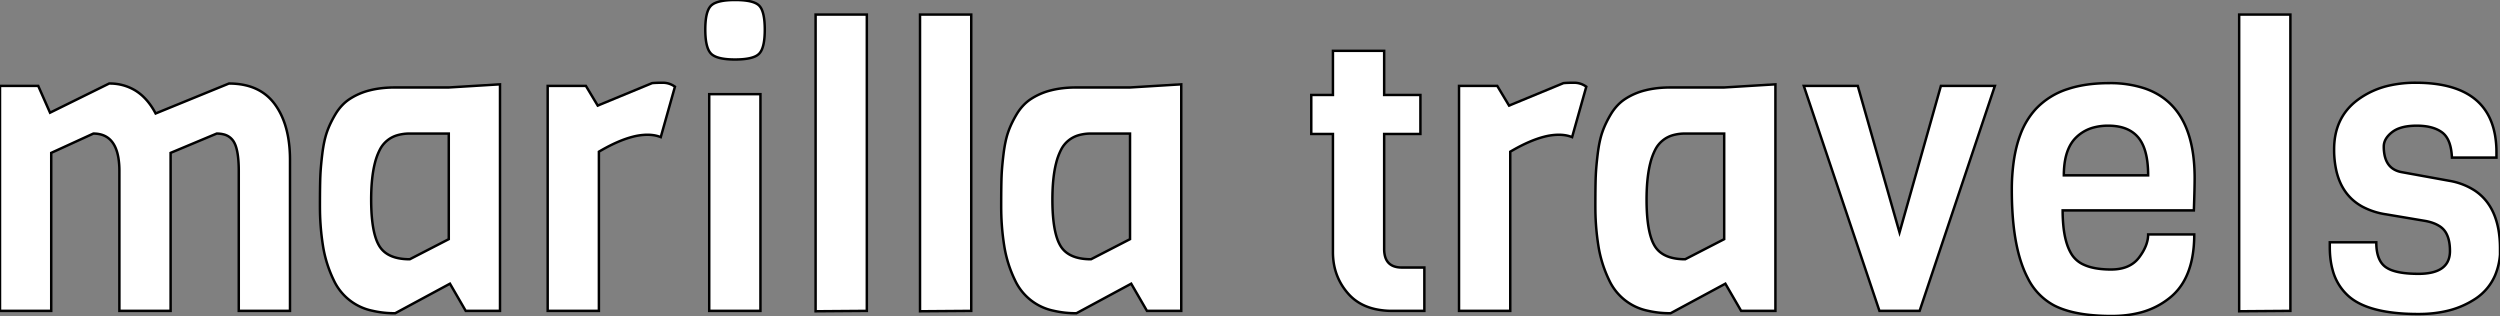 <svg width="380.7" height="48.12" viewBox="0 0 380.7 48.12" xmlns="http://www.w3.org/2000/svg"><rect x="0" y="0" width="380.7" height="48.12" fill="#808080" stroke="none"/><g id="svgGroup" stroke-linecap="round" fill-rule="evenodd" font-size="9pt" stroke="#000" stroke-width="0.1mm" fill="#ffffff" style="stroke:#000;stroke-width:0.1mm;fill:#ffffff"><path d="M 44.16 24.36 L 44.16 47.34 L 36.36 47.34 L 36.36 26.04 Q 36.36 23.594 35.916 22.284 A 3.587 3.587 0 0 0 35.61 21.6 A 2.455 2.455 0 0 0 34.018 20.454 Q 33.588 20.347 33.07 20.341 A 5.401 5.401 0 0 0 33 20.34 L 25.98 23.28 L 25.98 47.34 L 18.18 47.34 L 18.18 26.04 A 12.148 12.148 0 0 0 18.029 24.031 Q 17.428 20.466 14.434 20.344 A 5.283 5.283 0 0 0 14.22 20.34 L 7.8 23.28 L 7.8 47.34 L 0 47.34 L 0 13.08 L 5.82 13.08 L 7.62 17.16 L 16.62 12.72 A 7.47 7.47 0 0 1 20.556 13.751 Q 22.441 14.889 23.7 17.28 L 34.86 12.72 Q 39.54 12.72 41.85 15.87 Q 43.788 18.513 44.1 22.696 A 22.367 22.367 0 0 1 44.16 24.36 Z" id="0" vector-effect="non-scaling-stroke"/><path d="M 76.14 12.84 L 76.14 47.34 L 70.92 47.34 L 68.52 43.2 L 60.18 47.7 A 14.789 14.789 0 0 1 56.715 47.323 A 8.336 8.336 0 0 1 50.82 42.66 A 18.676 18.676 0 0 1 49.174 37.372 A 20.488 20.488 0 0 1 49.17 37.35 A 37.559 37.559 0 0 1 48.727 32.179 A 41.827 41.827 0 0 1 48.72 31.41 Q 48.72 28.376 48.778 26.904 A 35.143 35.143 0 0 1 48.78 26.85 A 32.35 32.35 0 0 1 48.85 25.68 Q 48.905 24.971 48.993 24.173 A 59.658 59.658 0 0 1 49.08 23.43 Q 49.32 21.48 49.77 20.16 A 13.051 13.051 0 0 1 50.4 18.647 A 16.695 16.695 0 0 1 51.06 17.43 A 7.746 7.746 0 0 1 52.168 15.973 A 6.56 6.56 0 0 1 53.1 15.18 A 9.937 9.937 0 0 1 56.315 13.756 Q 57.653 13.416 59.223 13.341 A 18.911 18.911 0 0 1 60.12 13.32 L 68.34 13.32 L 76.14 12.84 Z M 62.4 39.48 L 68.34 36.42 L 68.34 20.34 L 62.4 20.34 A 6.681 6.681 0 0 0 60.623 20.561 A 4.33 4.33 0 0 0 57.81 22.86 A 9.41 9.41 0 0 0 57.102 24.782 Q 56.52 27.024 56.52 30.39 Q 56.52 34.302 57.27 36.403 A 5.751 5.751 0 0 0 57.75 37.44 Q 58.795 39.173 61.421 39.434 A 9.922 9.922 0 0 0 62.4 39.48 Z" id="1" vector-effect="non-scaling-stroke"/><path d="M 102.78 13.2 L 100.62 20.88 A 4.973 4.973 0 0 0 99.409 20.572 A 6.432 6.432 0 0 0 98.58 20.52 A 9.03 9.03 0 0 0 96.354 20.825 Q 94.264 21.359 91.673 22.827 A 32.599 32.599 0 0 0 91.2 23.1 L 91.2 47.34 L 83.4 47.34 L 83.4 13.08 L 89.22 13.08 L 91.02 16.08 L 99.3 12.66 Q 99.9 12.6 100.92 12.6 Q 101.94 12.6 102.78 13.2 Z" id="2" vector-effect="non-scaling-stroke"/><path d="M 115.8 14.34 L 115.8 47.34 L 108 47.34 L 108 14.34 L 115.8 14.34 Z M 113.099 0.042 A 14.395 14.395 0 0 0 111.96 0 A 14.256 14.256 0 0 0 110.762 0.046 Q 109.642 0.141 108.957 0.431 A 2.133 2.133 0 0 0 108.27 0.87 A 2.124 2.124 0 0 0 107.84 1.53 Q 107.535 2.227 107.442 3.383 A 13.877 13.877 0 0 0 107.4 4.5 A 14.046 14.046 0 0 0 107.439 5.583 Q 107.529 6.747 107.83 7.462 A 2.248 2.248 0 0 0 108.27 8.16 Q 109.14 9.06 111.93 9.06 A 14.282 14.282 0 0 0 113.023 9.021 Q 114.196 8.931 114.904 8.63 A 2.14 2.14 0 0 0 115.59 8.19 A 2.119 2.119 0 0 0 116.02 7.527 Q 116.325 6.826 116.418 5.659 A 14.162 14.162 0 0 0 116.46 4.53 A 14.451 14.451 0 0 0 116.415 3.339 Q 116.322 2.225 116.04 1.545 A 2.139 2.139 0 0 0 115.62 0.87 A 1.454 1.454 0 0 0 115.604 0.854 Q 114.941 0.189 113.099 0.042 Z" id="3" vector-effect="non-scaling-stroke"/><path d="M 132 2.22 L 132 47.34 L 124.2 47.4 L 124.2 2.22 L 132 2.22 Z" id="4" vector-effect="non-scaling-stroke"/><path d="M 147.9 2.22 L 147.9 47.34 L 140.1 47.4 L 140.1 2.22 L 147.9 2.22 Z" id="5" vector-effect="non-scaling-stroke"/><path d="M 179.88 12.84 L 179.88 47.34 L 174.66 47.34 L 172.26 43.2 L 163.92 47.7 A 14.789 14.789 0 0 1 160.455 47.323 A 8.336 8.336 0 0 1 154.56 42.66 A 18.676 18.676 0 0 1 152.914 37.372 A 20.488 20.488 0 0 1 152.91 37.35 A 37.559 37.559 0 0 1 152.467 32.179 A 41.827 41.827 0 0 1 152.46 31.41 Q 152.46 28.376 152.518 26.904 A 35.143 35.143 0 0 1 152.52 26.85 A 32.35 32.35 0 0 1 152.59 25.68 Q 152.645 24.971 152.733 24.173 A 59.658 59.658 0 0 1 152.82 23.43 Q 153.06 21.48 153.51 20.16 A 13.051 13.051 0 0 1 154.14 18.647 A 16.695 16.695 0 0 1 154.8 17.43 A 7.746 7.746 0 0 1 155.908 15.973 A 6.56 6.56 0 0 1 156.84 15.18 A 9.937 9.937 0 0 1 160.055 13.756 Q 161.393 13.416 162.963 13.341 A 18.911 18.911 0 0 1 163.86 13.32 L 172.08 13.32 L 179.88 12.84 Z M 166.14 39.48 L 172.08 36.42 L 172.08 20.34 L 166.14 20.34 A 6.681 6.681 0 0 0 164.363 20.561 A 4.33 4.33 0 0 0 161.55 22.86 A 9.41 9.41 0 0 0 160.842 24.782 Q 160.26 27.024 160.26 30.39 Q 160.26 34.302 161.01 36.403 A 5.751 5.751 0 0 0 161.49 37.44 Q 162.535 39.173 165.161 39.434 A 9.922 9.922 0 0 0 166.14 39.48 Z" id="6" vector-effect="non-scaling-stroke"/><path d="M 216.9 40.74 L 216.9 47.34 L 212.04 47.34 A 11.898 11.898 0 0 1 209.356 47.056 Q 206.842 46.474 205.29 44.7 Q 202.98 42.06 202.98 38.4 L 202.98 20.4 L 199.68 20.4 L 199.68 14.46 L 202.98 14.46 L 202.98 7.74 L 210.78 7.74 L 210.78 14.46 L 216.3 14.46 L 216.3 20.4 L 210.78 20.4 L 210.78 37.92 A 4.254 4.254 0 0 0 210.909 39.019 Q 211.288 40.431 212.775 40.684 A 4.197 4.197 0 0 0 213.48 40.74 L 216.9 40.74 Z" id="8" vector-effect="non-scaling-stroke"/><path d="M 241.56 13.2 L 239.4 20.88 A 4.973 4.973 0 0 0 238.189 20.572 A 6.432 6.432 0 0 0 237.36 20.52 A 9.03 9.03 0 0 0 235.134 20.825 Q 233.044 21.359 230.453 22.827 A 32.599 32.599 0 0 0 229.98 23.1 L 229.98 47.34 L 222.18 47.34 L 222.18 13.08 L 228 13.08 L 229.8 16.08 L 238.08 12.66 Q 238.68 12.6 239.7 12.6 Q 240.72 12.6 241.56 13.2 Z" id="9" vector-effect="non-scaling-stroke"/><path d="M 270.36 12.84 L 270.36 47.34 L 265.14 47.34 L 262.74 43.2 L 254.4 47.7 A 14.789 14.789 0 0 1 250.935 47.323 A 8.336 8.336 0 0 1 245.04 42.66 A 18.676 18.676 0 0 1 243.394 37.372 A 20.488 20.488 0 0 1 243.39 37.35 A 37.559 37.559 0 0 1 242.947 32.179 A 41.827 41.827 0 0 1 242.94 31.41 Q 242.94 28.376 242.998 26.904 A 35.143 35.143 0 0 1 243 26.85 A 32.35 32.35 0 0 1 243.07 25.68 Q 243.125 24.971 243.213 24.173 A 59.658 59.658 0 0 1 243.3 23.43 Q 243.54 21.48 243.99 20.16 A 13.051 13.051 0 0 1 244.62 18.647 A 16.695 16.695 0 0 1 245.28 17.43 A 7.746 7.746 0 0 1 246.388 15.973 A 6.56 6.56 0 0 1 247.32 15.18 A 9.937 9.937 0 0 1 250.535 13.756 Q 251.873 13.416 253.443 13.341 A 18.911 18.911 0 0 1 254.34 13.32 L 262.56 13.32 L 270.36 12.84 Z M 256.62 39.48 L 262.56 36.42 L 262.56 20.34 L 256.62 20.34 A 6.681 6.681 0 0 0 254.843 20.561 A 4.33 4.33 0 0 0 252.03 22.86 A 9.41 9.41 0 0 0 251.322 24.782 Q 250.74 27.024 250.74 30.39 Q 250.74 34.302 251.49 36.403 A 5.751 5.751 0 0 0 251.97 37.44 Q 253.015 39.173 255.641 39.434 A 9.922 9.922 0 0 0 256.62 39.48 Z" id="10" vector-effect="non-scaling-stroke"/><path d="M 295.56 13.08 L 303.78 13.08 L 292.32 47.34 L 286.2 47.34 L 274.68 13.08 L 282.9 13.08 L 289.26 35.4 L 295.56 13.08 Z" id="11" vector-effect="non-scaling-stroke"/><path d="M 334.08 32.04 L 314.1 32.04 A 23.667 23.667 0 0 0 314.213 34.442 Q 314.462 36.876 315.261 38.368 A 5.641 5.641 0 0 0 315.57 38.88 A 4.187 4.187 0 0 0 317.339 40.318 Q 318.786 40.982 321.073 41.035 A 17.417 17.417 0 0 0 321.48 41.04 Q 324.36 41.04 325.74 39.21 Q 327.12 37.38 327.12 35.7 L 334.14 35.7 Q 334.14 39.925 332.646 42.668 A 8.779 8.779 0 0 1 330.69 45.12 A 11.834 11.834 0 0 1 325.51 47.698 Q 323.696 48.12 321.57 48.12 A 31.997 31.997 0 0 1 318.28 47.962 Q 314.954 47.618 312.816 46.519 A 9.497 9.497 0 0 1 312.78 46.5 A 9.416 9.416 0 0 1 308.775 42.315 Q 306.898 38.728 306.48 32.66 A 53.657 53.657 0 0 1 306.36 28.98 A 31.118 31.118 0 0 1 306.65 24.58 Q 306.973 22.32 307.659 20.508 A 11.794 11.794 0 0 1 310.02 16.59 A 11.425 11.425 0 0 1 314.904 13.553 Q 316.761 12.939 319.031 12.747 A 25.54 25.54 0 0 1 321.18 12.66 A 16.724 16.724 0 0 1 326.568 13.454 Q 334.018 15.987 334.196 26.598 A 31.252 31.252 0 0 1 334.2 27.12 Q 334.2 28.622 334.089 31.792 A 393.139 393.139 0 0 1 334.08 32.04 Z M 314.28 26.7 L 327.12 26.7 A 16.557 16.557 0 0 0 327.003 24.657 Q 326.701 22.237 325.62 20.94 Q 324.232 19.275 321.483 19.15 A 10.017 10.017 0 0 0 321.03 19.14 A 8.441 8.441 0 0 0 318.91 19.392 A 6.01 6.01 0 0 0 316.11 20.97 Q 314.703 22.377 314.378 25.009 A 13.819 13.819 0 0 0 314.28 26.7 Z" id="12" vector-effect="non-scaling-stroke"/><path d="M 348.78 2.22 L 348.78 47.34 L 340.98 47.4 L 340.98 2.22 L 348.78 2.22 Z" id="13" vector-effect="non-scaling-stroke"/><path d="M 380.7 37.86 L 380.7 38.76 A 10.021 10.021 0 0 1 379.972 41.88 A 8.1 8.1 0 0 1 376.89 45.54 A 13.291 13.291 0 0 1 372.329 47.414 Q 370.574 47.795 368.551 47.818 A 23.051 23.051 0 0 1 368.28 47.82 Q 362.033 47.82 358.851 45.965 A 7.494 7.494 0 0 1 357.6 45.06 A 8.046 8.046 0 0 1 355.219 41.129 Q 354.849 39.806 354.791 38.218 A 16.413 16.413 0 0 1 354.78 37.62 L 354.78 36.9 L 361.86 36.9 Q 361.86 39.66 363.3 40.68 A 4.202 4.202 0 0 0 364.389 41.212 Q 365.832 41.7 368.28 41.7 Q 372.972 41.7 373.078 38.375 A 4.879 4.879 0 0 0 373.08 38.22 Q 373.08 36.656 372.585 35.659 A 2.932 2.932 0 0 0 371.4 34.38 A 4.746 4.746 0 0 0 370.607 33.994 Q 370.209 33.842 369.74 33.73 A 8.867 8.867 0 0 0 369.42 33.66 L 363.36 32.64 A 11.078 11.078 0 0 1 359.711 31.45 Q 356.645 29.753 355.78 26.005 A 14.528 14.528 0 0 1 355.44 22.74 Q 355.44 17.94 358.95 15.27 A 12.73 12.73 0 0 1 364.076 12.976 A 18.116 18.116 0 0 1 367.86 12.6 Q 378.554 12.6 379.95 20.628 A 15.137 15.137 0 0 1 380.16 23.22 L 380.16 24 L 373.38 24 Q 373.267 21.339 372.031 20.28 A 2.695 2.695 0 0 0 371.88 20.16 Q 370.5 19.14 368.01 19.14 A 10.026 10.026 0 0 0 366.64 19.227 Q 365.94 19.324 365.373 19.529 A 3.96 3.96 0 0 0 364.26 20.13 Q 363 21.12 363 22.32 A 6.303 6.303 0 0 0 363.147 23.74 Q 363.601 25.701 365.467 26.159 A 4.371 4.371 0 0 0 365.76 26.22 L 373.02 27.54 A 10.29 10.29 0 0 1 376.818 28.994 Q 380.658 31.519 380.7 37.723 A 20.344 20.344 0 0 1 380.7 37.86 Z" id="14" vector-effect="non-scaling-stroke"/></g></svg>